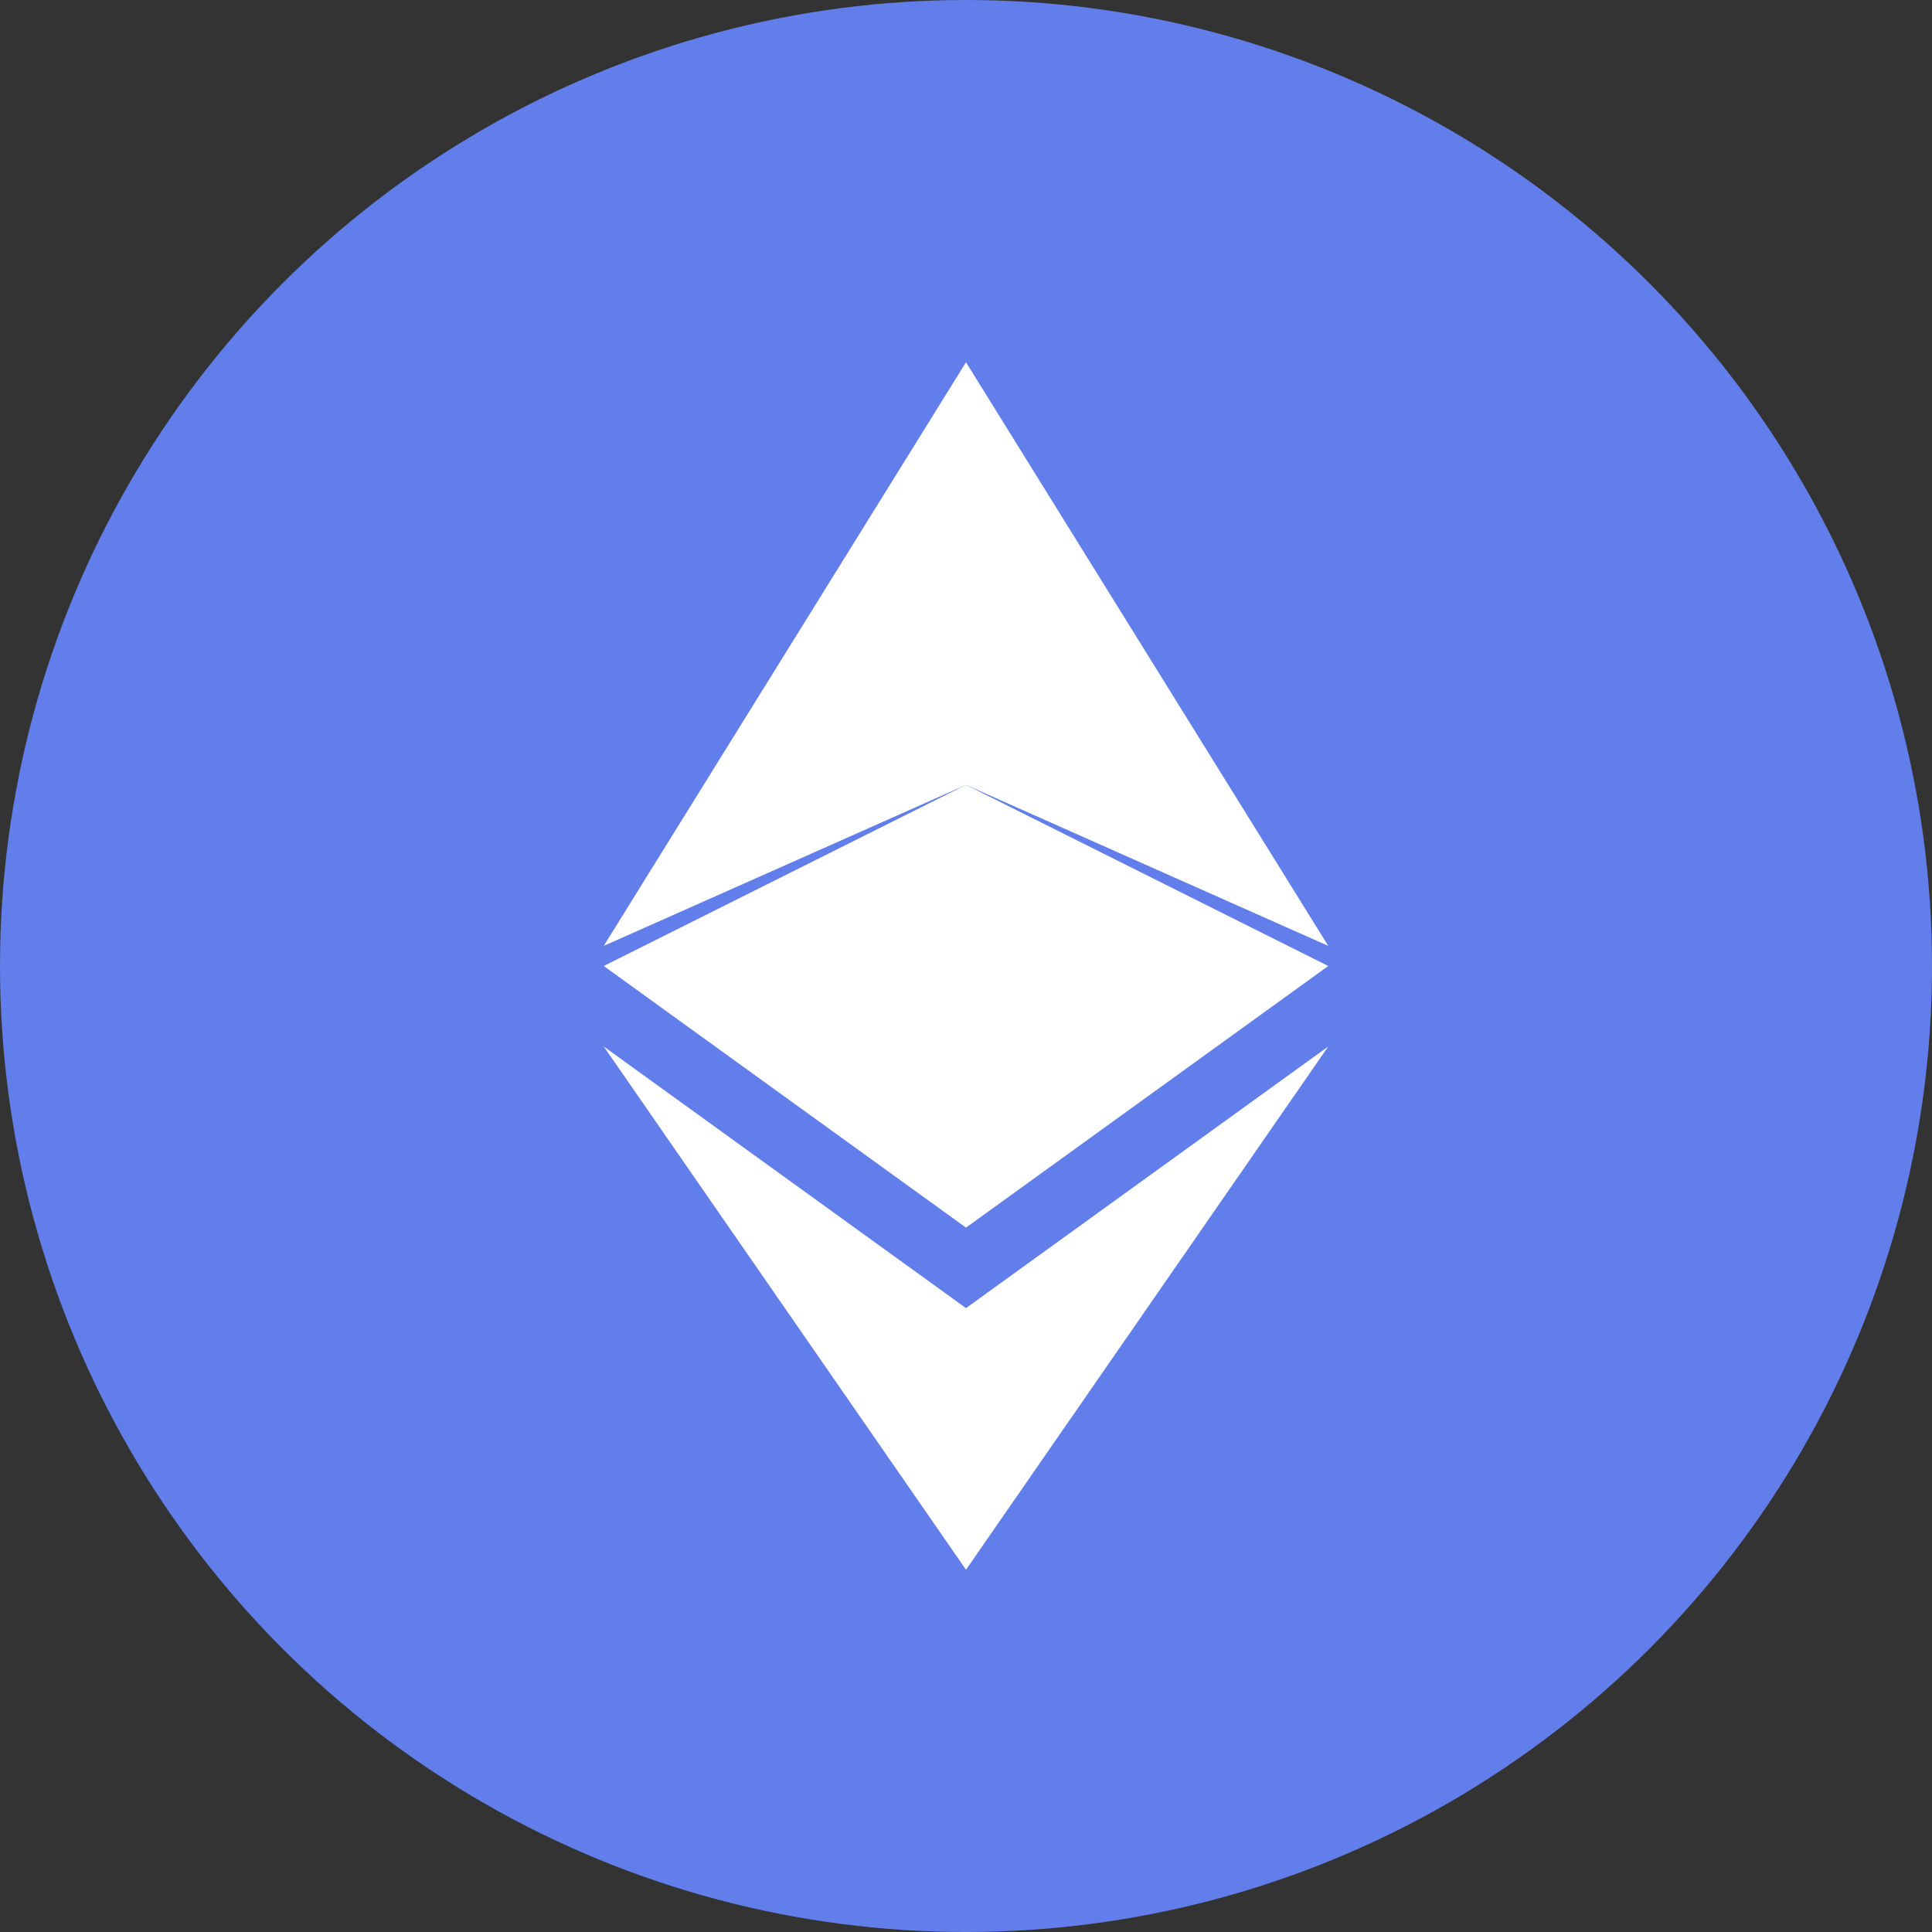 <svg width="100%" height="100%" viewBox="0 0 24 24" fill="none" xmlns="http://www.w3.org/2000/svg">
  <rect x="0" y="0" width="24" height="24" fill="#333333" stroke="none"/>
  <circle cx="12" cy="12" r="12" fill="#627EEA" />
  <path d="M12 4.5V9.75L16.5 11.75L12 4.5Z" fill="white" fillOpacity="0.6" />
  <path d="M12 4.5L7.5 11.75L12 9.75V4.5Z" fill="white" />
  <path d="M12 16.25V19.5L16.5 13L12 16.25Z" fill="white" fillOpacity="0.6" />
  <path d="M12 19.5V16.25L7.5 13L12 19.5Z" fill="white" />
  <path d="M12 15.25L16.5 12L12 9.75V15.25Z" fill="white" fillOpacity="0.2" />
  <path d="M7.5 12L12 15.25V9.75L7.5 12Z" fill="white" fillOpacity="0.6" />
</svg> 